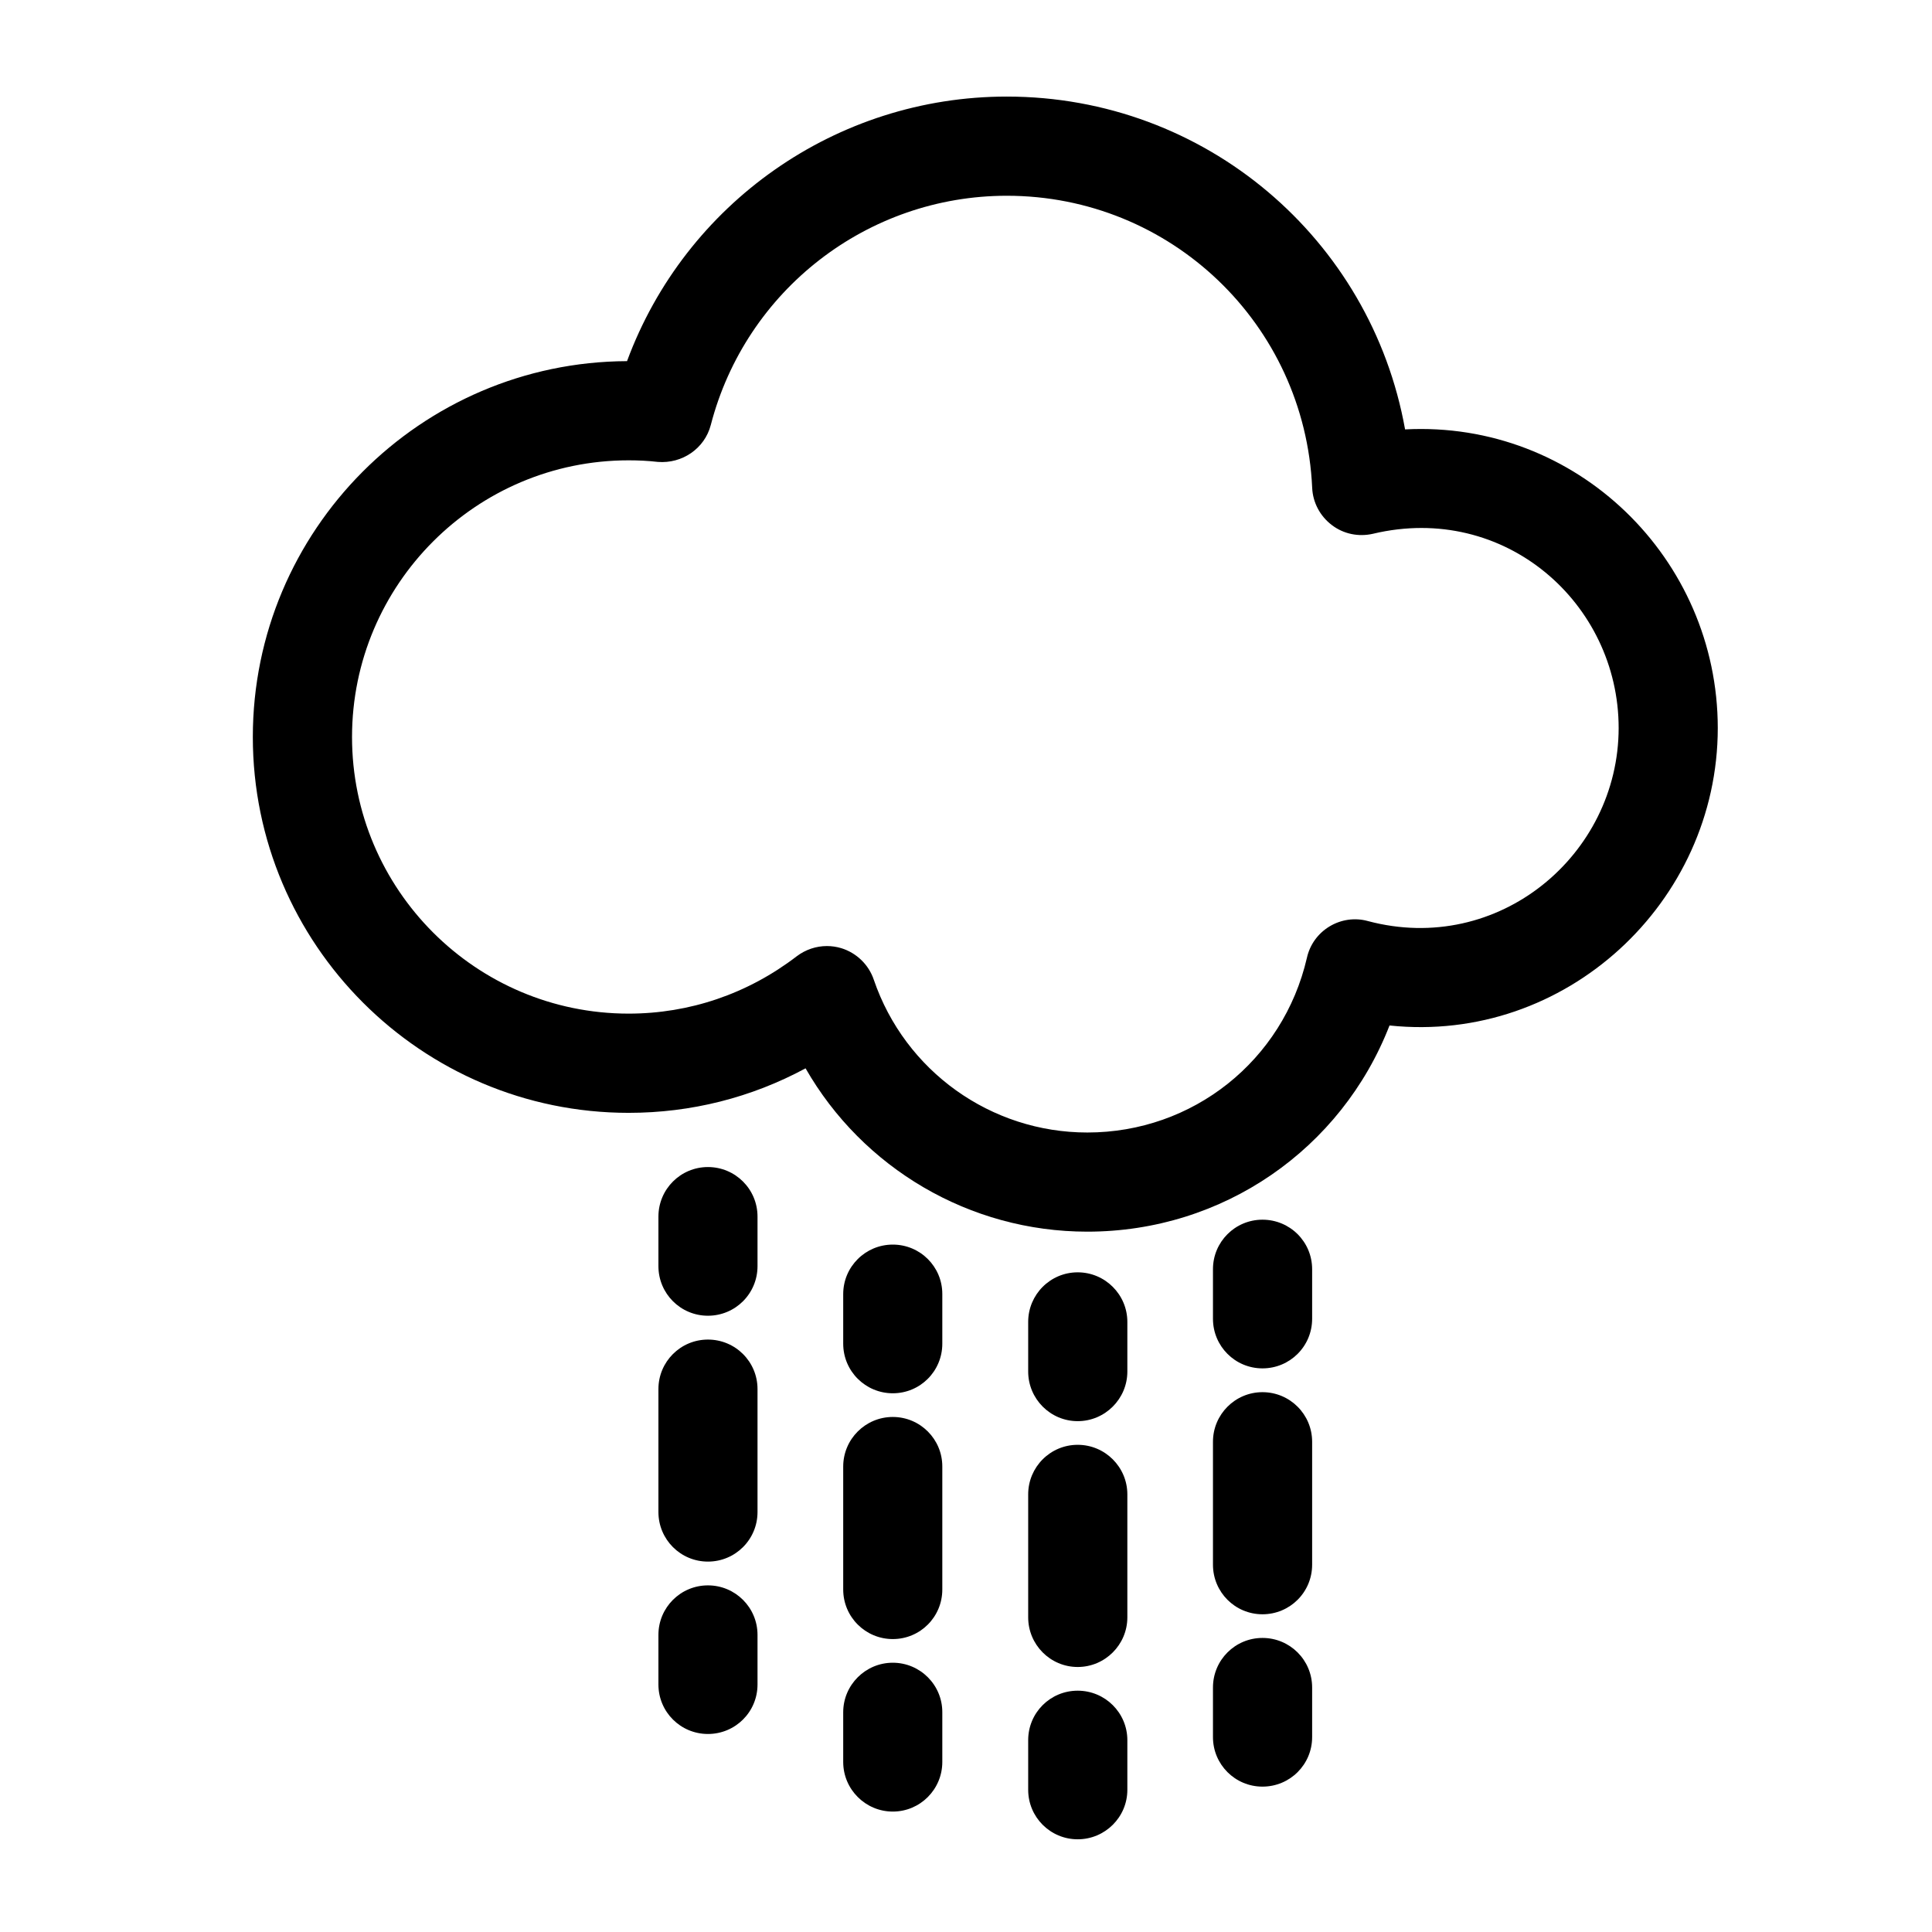 <?xml version="1.0" encoding="UTF-8"?>
<!-- The Best Svg Icon site in the world: iconSvg.co, Visit us! https://iconsvg.co -->
<svg fill="#000000" width="800px" height="800px" version="1.1" viewBox="144 144 512 512" xmlns="http://www.w3.org/2000/svg">
 <g>
  <path d="m516.36 257.8c-9.027-50.465-52.922-88.207-105.55-88.207-45.238 0-85.207 28.34-100.64 70.113-54.73 0.23-99.168 44.84-99.168 99.605 0 54.914 44.672 99.605 99.586 99.605 16.562 0 32.496-4.031 46.895-11.797 15.113 26.387 43.391 43.285 74.668 43.285 36 0 67.363-21.914 80.086-54.641 46.645 4.914 86.969-32.578 86.992-78.824-0.02-44.879-37.387-81.531-82.875-79.141zm-9.891 130.28c-3.422-0.945-7.094-0.398-10.117 1.426-3.066 1.848-5.227 4.828-6.004 8.312-6.297 27.289-30.25 46.309-58.191 46.309-25.59 0-48.324-16.289-56.594-40.492-1.344-3.988-4.578-7.117-8.605-8.355-1.258-0.379-2.539-0.566-3.82-0.566-2.856 0-5.668 0.945-7.996 2.707-12.973 9.949-28.383 15.199-44.547 15.199-40.43 0-73.305-32.875-73.305-73.305 0-40.43 32.875-73.324 73.305-73.324 2.602 0 5.184 0.125 7.727 0.418 6.422 0.527 12.406-3.504 14.043-9.781 9.277-35.77 41.543-60.75 78.449-60.75 43.391 0 78.949 33.965 80.926 77.398 0.168 3.883 2.078 7.496 5.207 9.867 3.086 2.371 7.094 3.191 10.914 2.309 34.891-8.312 65.098 18.367 65.098 51.492-0.027 33.609-31.809 60.395-66.488 51.137z"/>
  <path d="m331.61 453.28c-7.242 0-13.121 5.856-13.121 13.141v13.121c0 7.285 5.879 13.141 13.121 13.141 7.262 0 13.141-5.856 13.141-13.141v-13.121c0-7.285-5.875-13.141-13.141-13.141z"/>
  <path d="m331.61 499c-7.242 0-13.121 5.856-13.121 13.121v32.578c0 7.285 5.879 13.141 13.121 13.141 7.262 0 13.141-5.856 13.141-13.141v-32.578c0-7.262-5.875-13.121-13.141-13.121z"/>
  <path d="m331.61 564.14c-7.242 0-13.121 5.856-13.121 13.121v13.141c0 7.285 5.879 13.121 13.121 13.121 7.262 0 13.141-5.836 13.141-13.121v-13.141c0-7.246-5.875-13.121-13.141-13.121z"/>
  <path d="m380.6 473.83c-7.242 0-13.141 5.856-13.141 13.121v13.141c0 7.285 5.898 13.141 13.141 13.141 7.262 0 13.121-5.856 13.121-13.141v-13.141c0.02-7.266-5.859-13.121-13.121-13.121z"/>
  <path d="m380.6 519.51c-7.242 0-13.141 5.879-13.141 13.141v32.578c0 7.285 5.898 13.141 13.141 13.141 7.262 0 13.121-5.856 13.121-13.141v-32.578c0.02-7.242-5.859-13.141-13.121-13.141z"/>
  <path d="m380.6 584.64c-7.242 0-13.141 5.898-13.141 13.121v13.184c0 7.242 5.898 13.141 13.141 13.141 7.262 0 13.121-5.898 13.121-13.141v-13.184c0.02-7.223-5.859-13.121-13.121-13.121z"/>
  <path d="m429.6 481.18c-7.262 0-13.121 5.898-13.121 13.141v13.141c0 7.262 5.879 13.16 13.121 13.16 7.242 0 13.16-5.898 13.16-13.16v-13.141c0-7.242-5.898-13.141-13.16-13.141z"/>
  <path d="m429.6 526.89c-7.262 0-13.121 5.898-13.121 13.141v32.578c0 7.262 5.879 13.16 13.121 13.16 7.242 0 13.16-5.898 13.16-13.16v-32.578c0-7.242-5.898-13.141-13.16-13.141z"/>
  <path d="m429.6 592.05c-7.262 0-13.121 5.836-13.121 13.121v13.141c0 7.262 5.879 13.121 13.121 13.121 7.242 0 13.16-5.856 13.16-13.121v-13.141c0-7.266-5.898-13.121-13.16-13.121z"/>
  <path d="m478.57 467.23c-7.242 0-13.121 5.856-13.121 13.121v13.141c0 7.285 5.879 13.141 13.121 13.141 7.285 0 13.16-5.856 13.16-13.141v-13.141c0.004-7.262-5.875-13.121-13.16-13.121z"/>
  <path d="m478.57 512.94c-7.242 0-13.121 5.898-13.121 13.141v32.578c0 7.285 5.879 13.141 13.121 13.141 7.285 0 13.16-5.856 13.16-13.141v-32.578c0.004-7.242-5.875-13.141-13.16-13.141z"/>
  <path d="m478.57 578.07c-7.242 0-13.121 5.856-13.121 13.141v13.141c0 7.262 5.879 13.121 13.121 13.121 7.285 0 13.16-5.856 13.16-13.121v-13.141c0.004-7.262-5.875-13.141-13.16-13.141z"/>
 </g>
</svg>